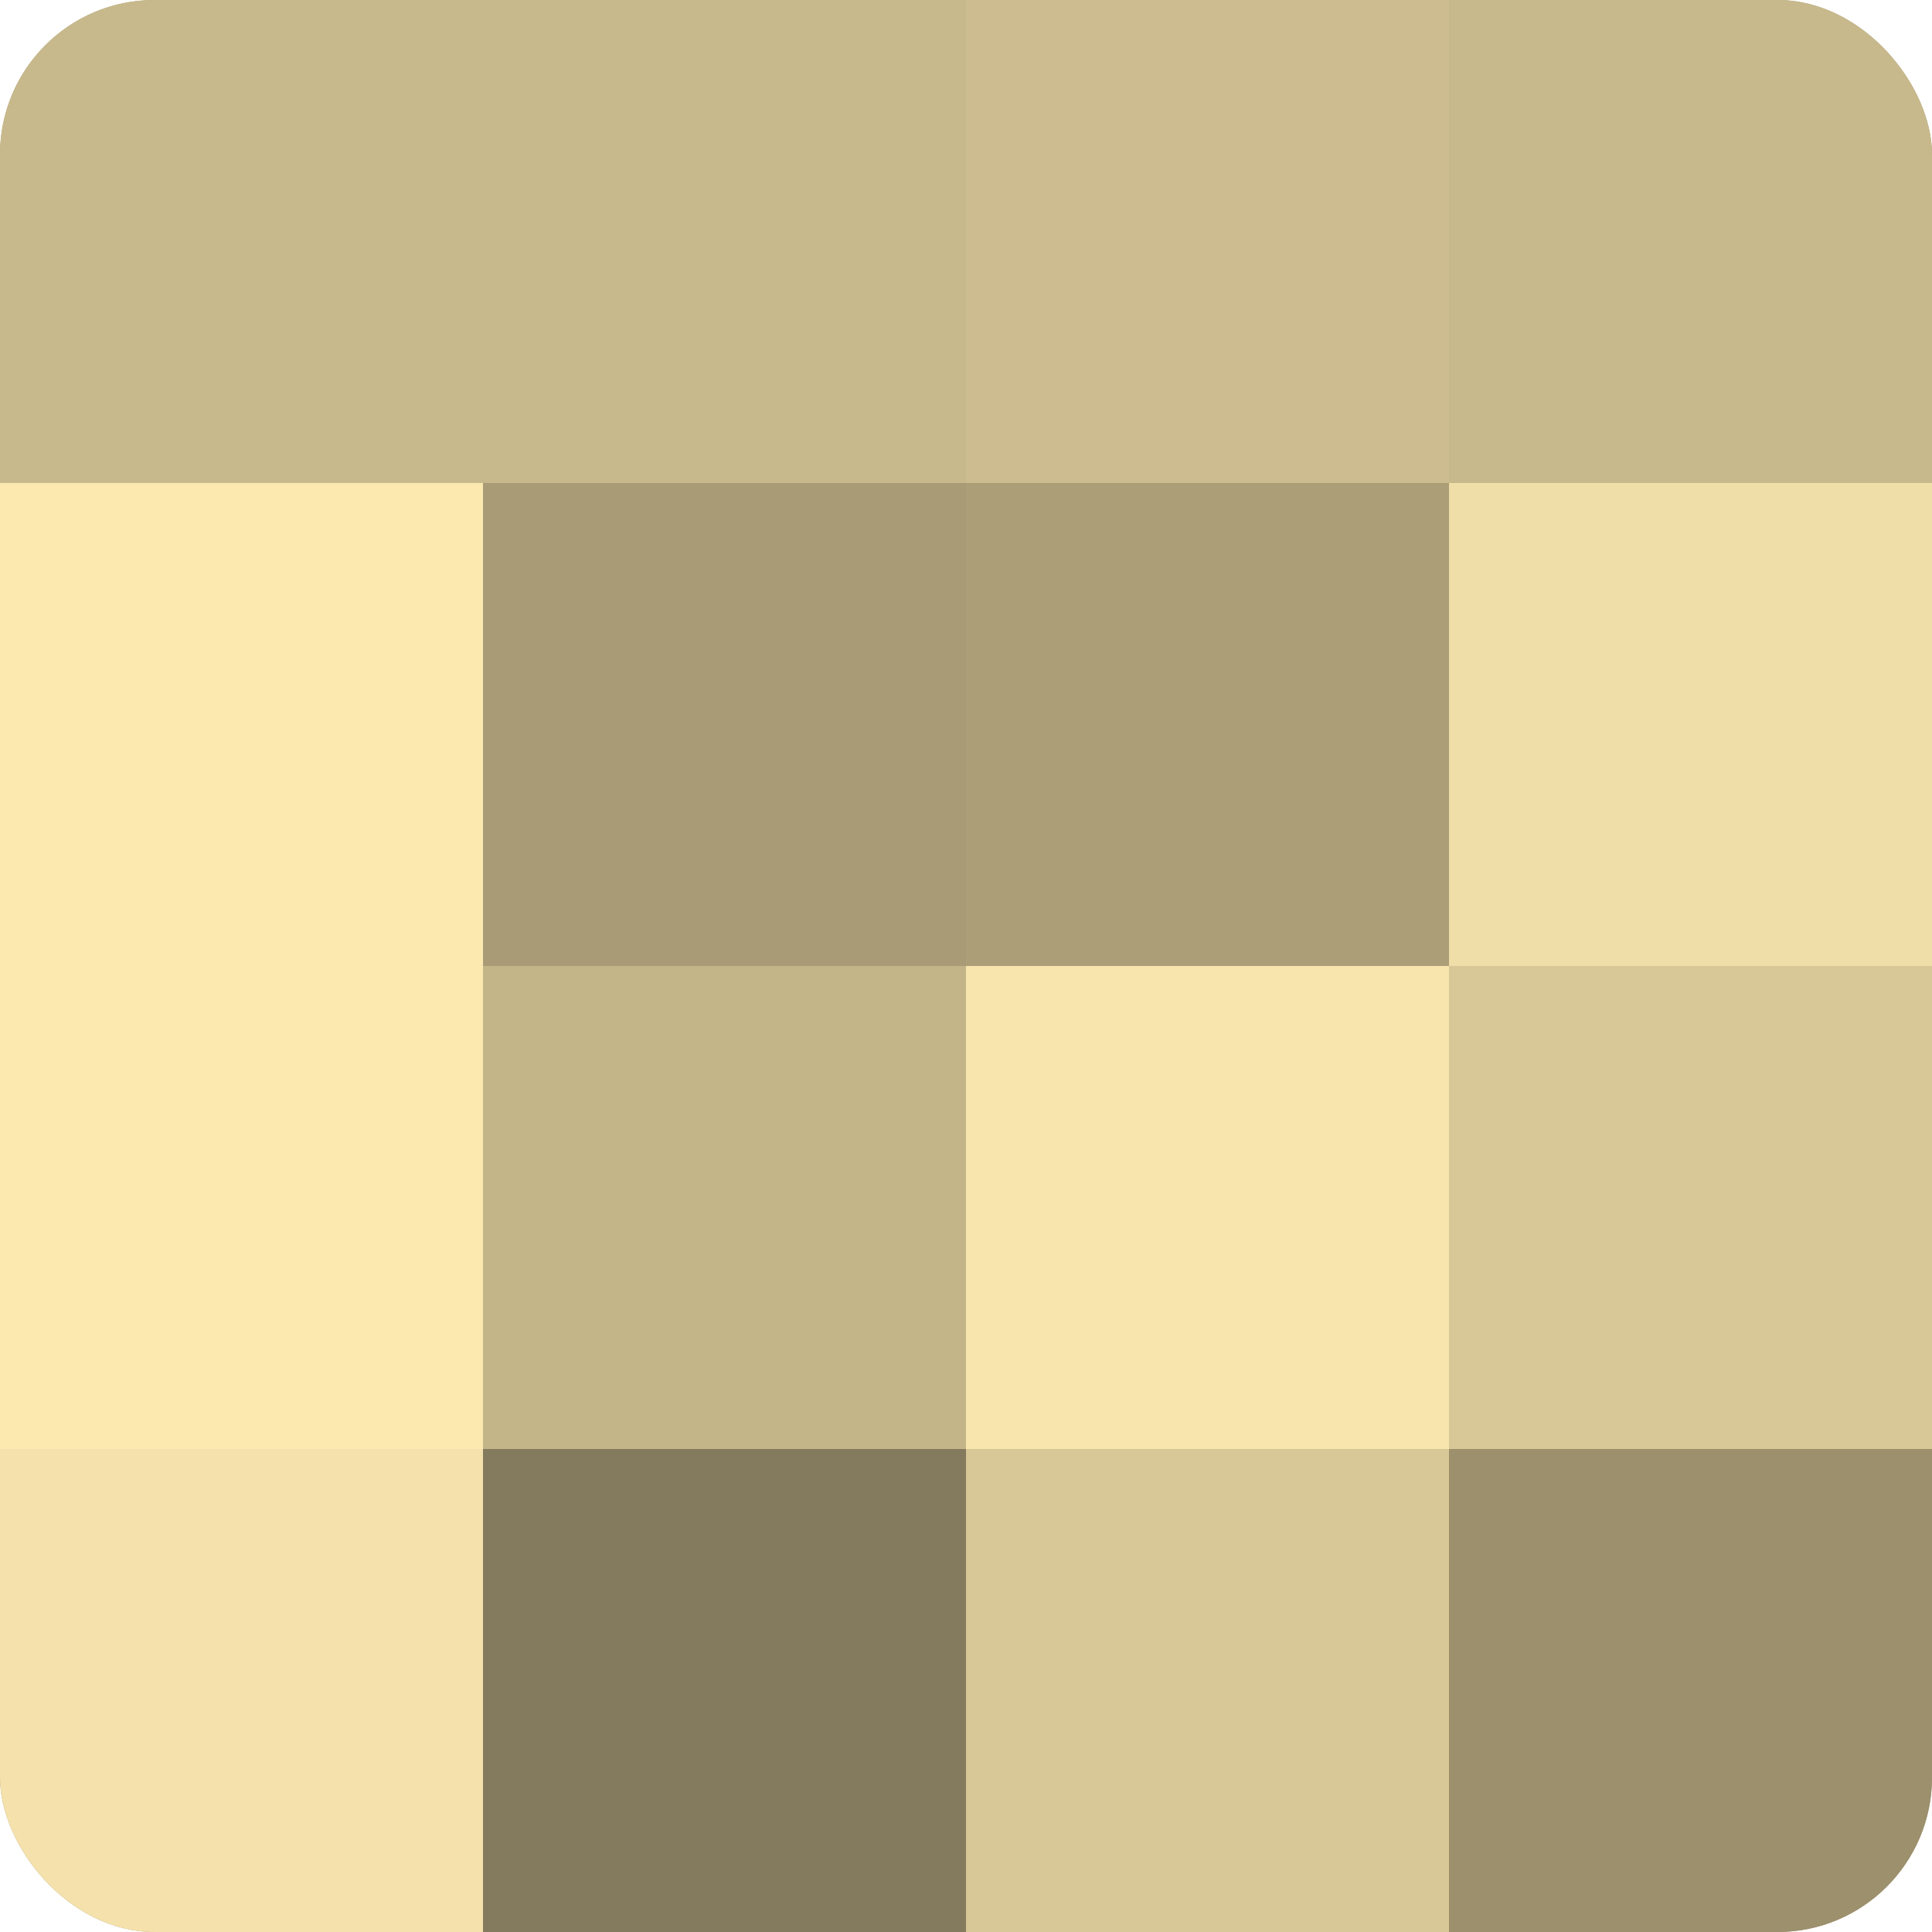 <?xml version="1.0" encoding="UTF-8"?>
<svg xmlns="http://www.w3.org/2000/svg" width="60" height="60" viewBox="0 0 100 100" preserveAspectRatio="xMidYMid meet"><defs><clipPath id="c" width="100" height="100"><rect width="100" height="100" rx="8" ry="8"/></clipPath></defs><g clip-path="url(#c)"><rect width="100" height="100" fill="#a09470"/><rect width="25" height="25" fill="#c8b98c"/><rect y="25" width="25" height="25" fill="#fce9b0"/><rect y="50" width="25" height="25" fill="#fce9b0"/><rect y="75" width="25" height="25" fill="#f4e1ab"/><rect x="25" width="25" height="25" fill="#c8b98c"/><rect x="25" y="25" width="25" height="25" fill="#a89b76"/><rect x="25" y="50" width="25" height="25" fill="#c4b589"/><rect x="25" y="75" width="25" height="25" fill="#847a5d"/><rect x="50" width="25" height="25" fill="#ccbc8f"/><rect x="50" y="25" width="25" height="25" fill="#ac9f78"/><rect x="50" y="50" width="25" height="25" fill="#f8e5ad"/><rect x="50" y="75" width="25" height="25" fill="#d8c897"/><rect x="75" width="25" height="25" fill="#c8b98c"/><rect x="75" y="25" width="25" height="25" fill="#f0dea8"/><rect x="75" y="50" width="25" height="25" fill="#d8c897"/><rect x="75" y="75" width="25" height="25" fill="#9c906d"/></g></svg>
